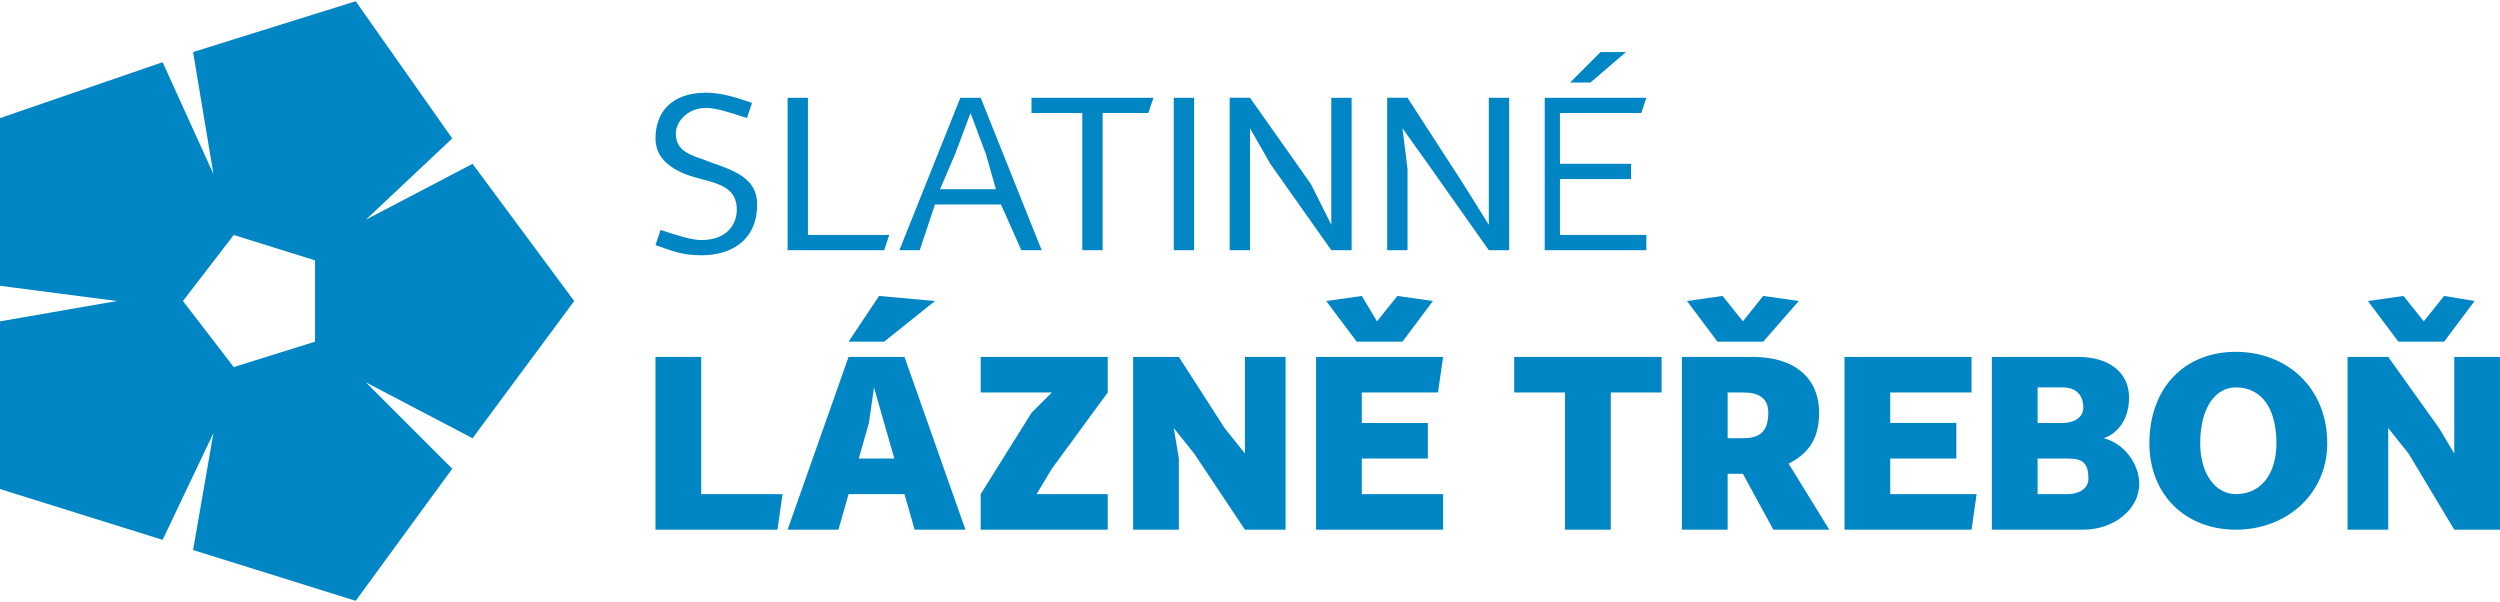 <?xml version="1.0" encoding="UTF-8"?>
<!DOCTYPE svg PUBLIC "-//W3C//DTD SVG 1.1//EN" "http://www.w3.org/Graphics/SVG/1.1/DTD/svg11.dtd">
<!-- Creator: CorelDRAW Home & Student X8 -->
<svg xmlns="http://www.w3.org/2000/svg" xml:space="preserve" width="490px" height="118px" version="1.1" style="shape-rendering:geometricPrecision; text-rendering:geometricPrecision; image-rendering:optimizeQuality; fill-rule:evenodd; clip-rule:evenodd"
viewBox="0 0 492 118"
 xmlns:xlink="http://www.w3.org/1999/xlink">
 <defs>
  <style type="text/css">
   <![CDATA[
    .fil0 {fill:#0086C5;fill-rule:nonzero}
   ]]>
  </style>
 </defs>
 <g id="Vrstva_x0020_1">
  <path class="fil0" d="M492 104l0 -34 -9 0 0 13 0 6 -3 -5 -10 -14 -8 0 0 34 8 0 0 -14 0 -6 4 5 9 15 9 0zm-11 -37l6 -8 -6 -1 -4 5 -4 -5 -7 1 6 8 9 0zm-23 20c0,-11 -8,-18 -18,-18 -10,0 -17,7 -17,18 0,10 7,17 17,17 10,0 18,-7 18,-17zm-10 0c0,6 -3,10 -8,10 -4,0 -7,-4 -7,-10 0,-7 3,-11 7,-11 5,0 8,4 8,11zm-34 -1c3,-1 5,-4 5,-8 0,-5 -4,-8 -10,-8l-17 0 0 34 18 0c6,0 11,-4 11,-9 0,-4 -3,-8 -7,-9zm-4 -6c0,2 -2,3 -4,3l-5 0 0 -7 5 0c2,0 4,1 4,4zm1 14c0,2 -2,3 -4,3l-6 0 0 -7 6 0c3,0 4,1 4,4zm-39 3l0 -7 13 0 0 -7 -13 0 0 -6 16 0 0 -7 -25 0 0 34 25 0 1 -7 -17 0zm-12 7l-8 -13c4,-2 6,-5 6,-10 0,-7 -5,-11 -13,-11l-14 0 0 34 9 0 0 -11 3 0 6 11 11 0zm-12 -23c0,4 -2,5 -5,5l-3 0 0 -9 3 0c3,0 5,1 5,4zm-1 -14l7 -8 -7 -1 -4 5 -4 -5 -7 1 6 8 9 0zm-20 10l0 -7 -29 0 0 7 10 0 0 27 9 0 0 -27 10 0zm-20 -31l0 -11 14 0 0 -3 -14 0 0 -10 16 0 1 -3 -20 0 0 30 20 0 0 -3 -17 0zm6 -30l7 -6 -5 0 -6 6 4 0zm-20 33l4 0 0 -30 -4 0 0 16 0 9 -5 -8 -11 -17 -4 0 0 30 4 0 0 -16 -1 -8 5 7 12 17zm-18 9l-4 5 -3 -5 -7 1 6 8 9 0 6 -8 -7 -1zm-13 -9l4 0 0 -30 -4 0 0 16 0 9 -4 -8 -12 -17 -4 0 0 30 4 0 0 -16 0 -8 4 7 12 17zm-17 40l-4 -5 -9 -14 -9 0 0 34 9 0 0 -14 -1 -6 4 5 10 15 8 0 0 -34 -8 0 0 13 0 6zm-14 -40l4 0 0 -30 -4 0 0 30zm-5 -27l1 -3 -24 0 0 3 10 0 0 27 4 0 0 -27 9 0zm-21 27l-12 -30 -4 0 -12 30 4 0 3 -9 13 0 4 9 4 0zm-9 -12l-11 0 3 -7 3 -8 3 8 2 7zm-22 12l1 -3 -16 0 0 -27 -4 0 0 30 19 0zm-21 55l1 -7 -16 0 0 -27 -9 0 0 34 24 0zm-20 -78c0,-2 2,-5 6,-5 2,0 5,1 8,2l1 -3c-3,-1 -6,-2 -9,-2 -7,0 -10,4 -10,9 0,5 5,7 9,8 4,1 7,2 7,6 0,3 -2,6 -7,6 -2,0 -5,-1 -8,-2l-1 3c3,1 5,2 9,2 6,0 11,-3 11,-10 0,-6 -6,-7 -11,-9 -3,-1 -5,-2 -5,-5zm-20 33l0 0 -20 -27 -21 11 17 -16 -19 -27 0 0 0 0 -32 10 4 24 -10 -22 -32 11 0 0 0 0 0 33 23 3 -23 4 0 33 0 0 0 0 16 5 16 5 10 -21 -4 23 32 10 0 0 0 0 19 -26 -17 -17 21 11 20 -27 0 0zm-51 8l0 1 0 -1 -16 5 0 1 0 -1 -10 -13 0 0 0 0 10 -13 0 0 0 0 16 5 0 0 0 0 0 16zm112 0l10 -8 -11 -1 -6 9 7 0zm-7 3l-12 34 10 0 2 -7 11 0 2 7 10 0 -12 -34 -11 0zm2 20l2 -7 1 -7 2 7 2 7 -7 0zm24 -13l14 0 -4 4 -10 16 0 7 25 0 0 -7 -14 0 3 -5 11 -15 0 -7 -25 0 0 7zm91 -7l-25 0 0 34 25 0 0 -7 -16 0 0 -7 13 0 0 -7 -13 0 0 -6 15 0 1 -7z"/>
 </g>
</svg>
